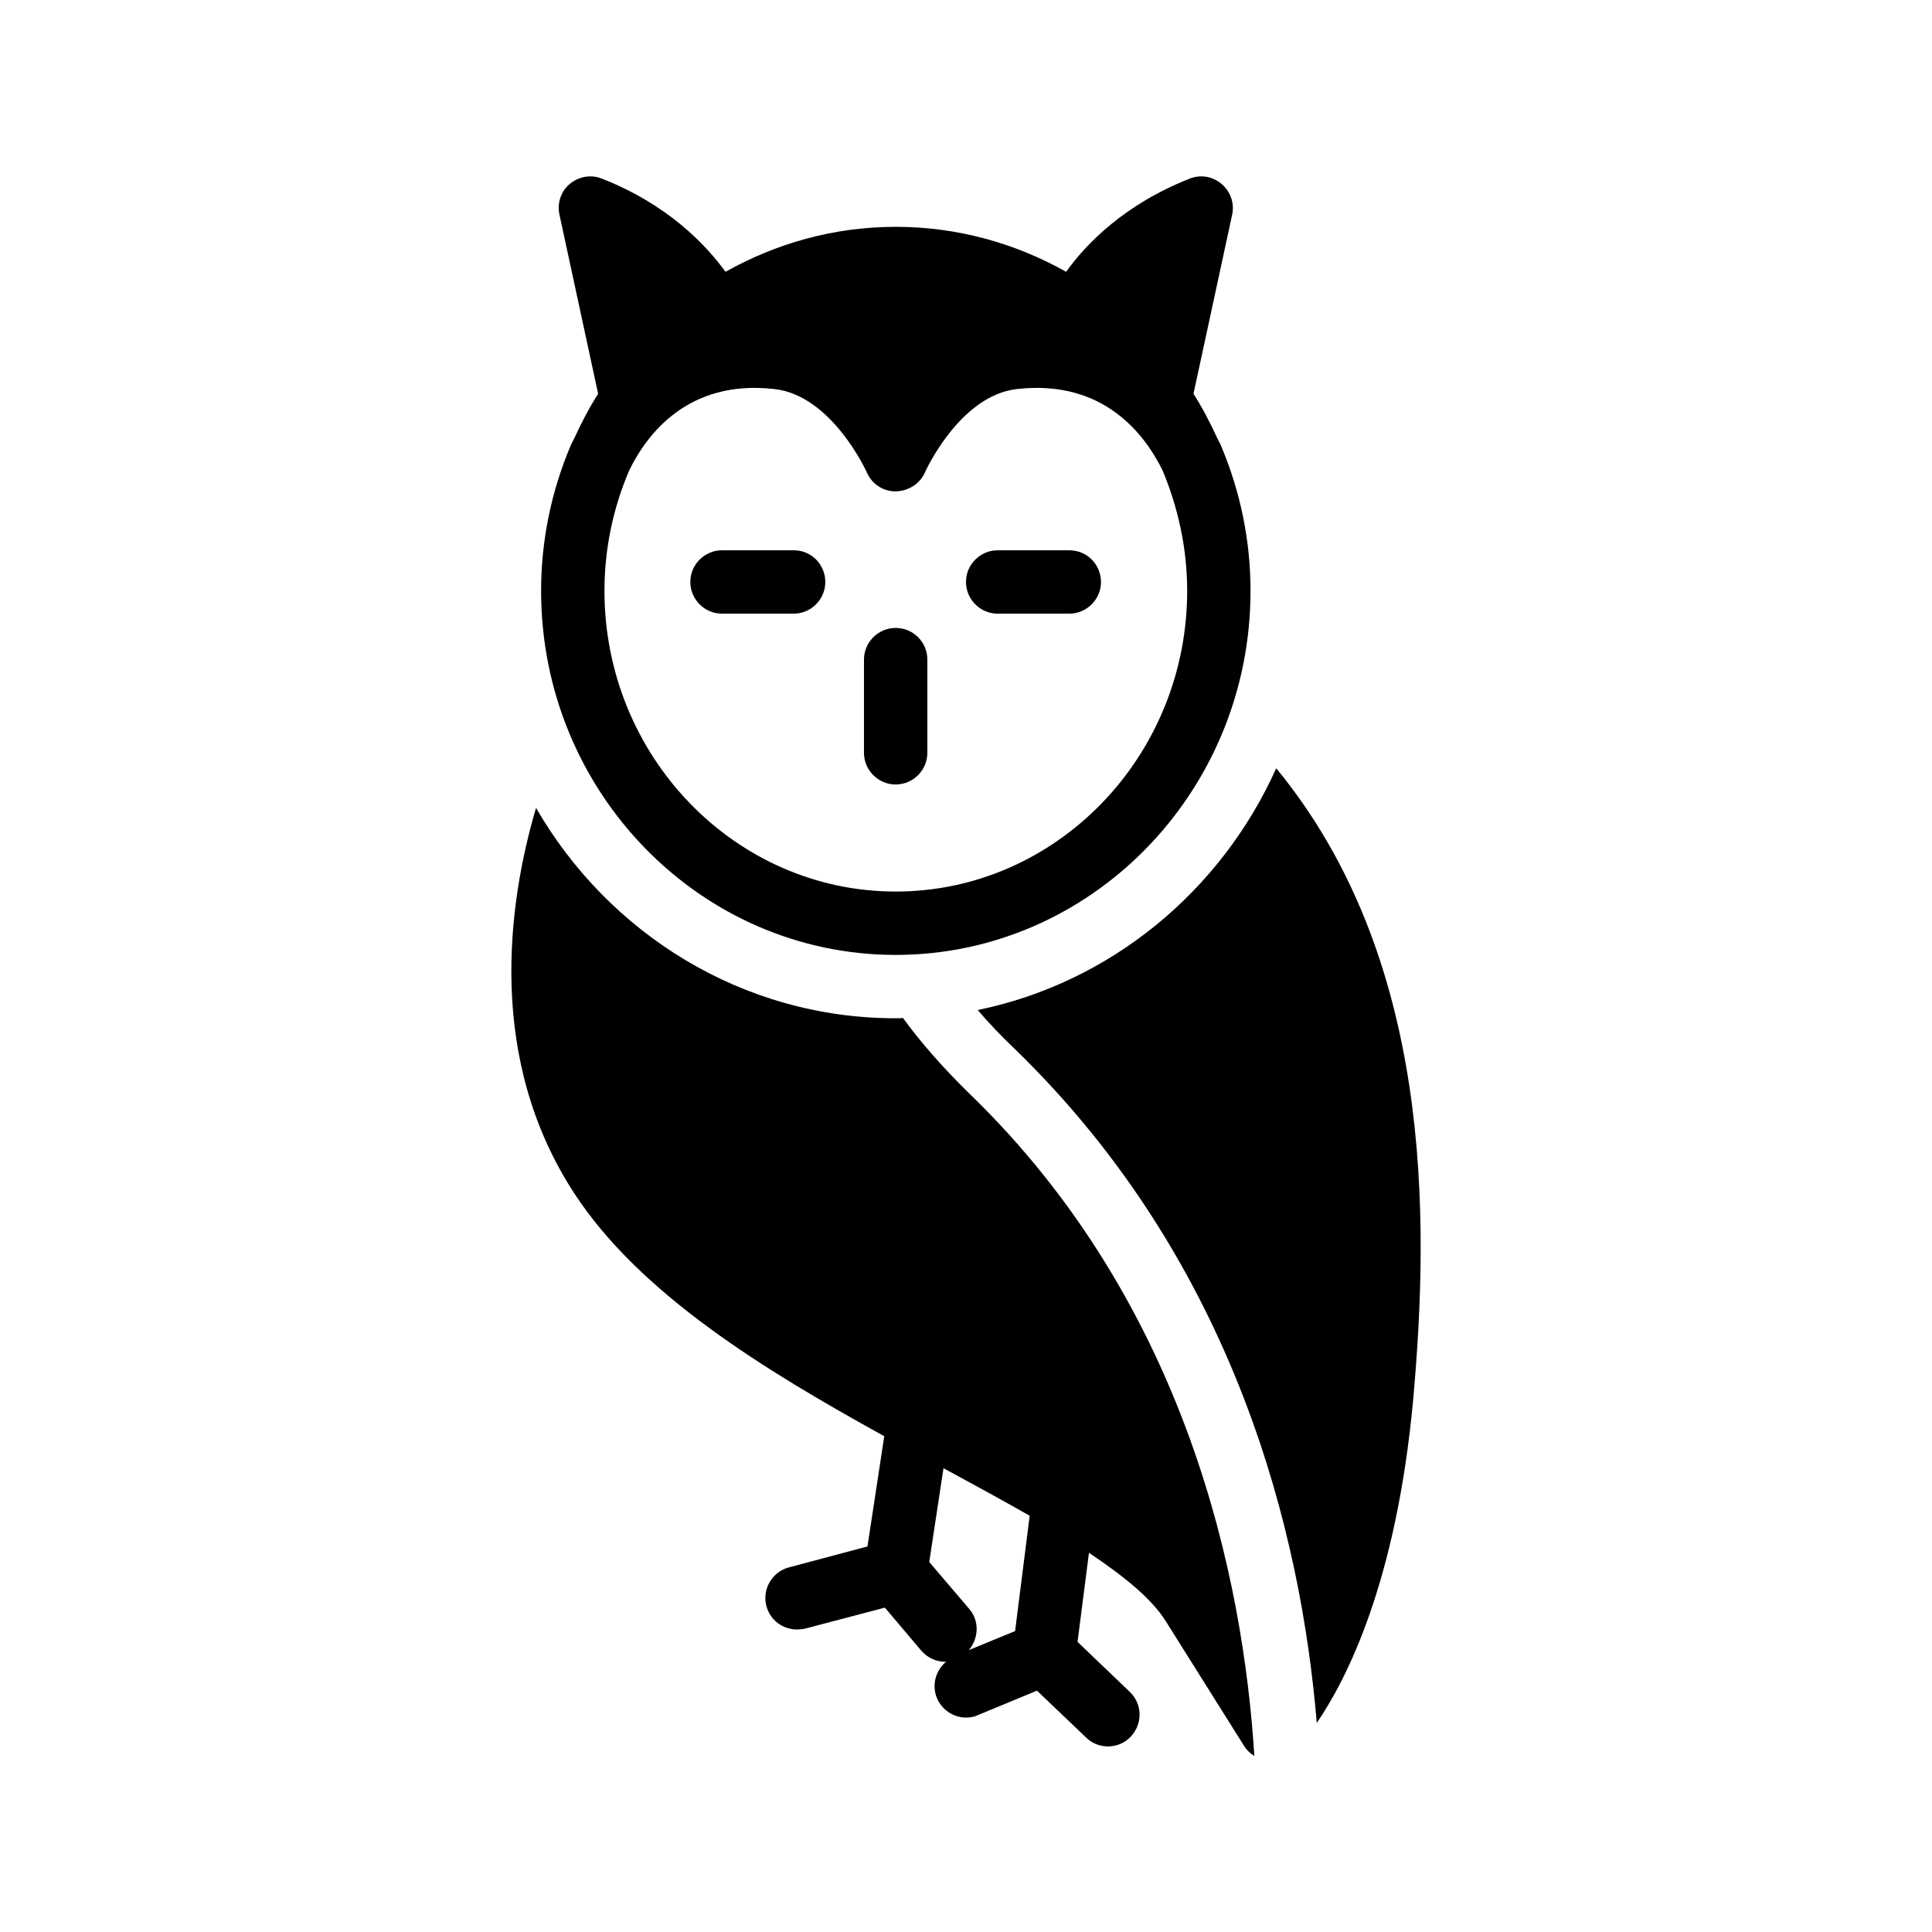 <?xml version="1.0" encoding="UTF-8"?>
<!-- Uploaded to: SVG Repo, www.svgrepo.com, Generator: SVG Repo Mixer Tools -->
<svg fill="#000000" width="800px" height="800px" version="1.1" viewBox="144 144 512 512" xmlns="http://www.w3.org/2000/svg">
 <g>
  <path d="m383.29 413.77c-0.672 0.082-1.258 0.082-1.93 0.082-40.559 0-76.074-22.418-95.305-55.754-7.559 25.695-13.098 66.586 10.16 102.19 17.465 26.703 50.297 46.77 82.121 64.32l-4.449 29.223-20.824 5.543c-4.449 1.176-7.137 5.793-5.961 10.242 1.008 3.777 4.367 6.215 8.145 6.215 0.672 0 1.426-0.082 2.184-0.25l21.074-5.543 9.656 11.418c1.68 1.93 4.031 2.938 6.383 2.938 0.082 0 0.168-0.082 0.25-0.082-2.769 2.266-3.945 6.129-2.519 9.656 1.344 3.191 4.449 5.207 7.727 5.207 1.09 0 2.184-0.168 3.191-0.672l15.617-6.465 13.016 12.426c1.594 1.594 3.695 2.352 5.793 2.352 2.184 0 4.449-0.84 6.047-2.602 3.191-3.359 3.106-8.648-0.25-11.84l-13.855-13.266 3.023-23.594c9.32 6.215 16.625 12.176 20.32 18.055l20.824 33.168c0.672 1.09 1.594 1.93 2.688 2.602-2.938-46.52-17.633-119.49-75.402-175.41-7.059-6.891-12.938-13.605-17.723-20.156zm29.723 162.48-12.258 5.039c2.602-3.106 2.856-7.641 0.168-10.832l-10.664-12.512 3.777-24.855c7.894 4.281 15.617 8.48 22.84 12.594z"/>
  <path d="m403.11 411.67c2.856 3.359 6.047 6.719 9.574 10.078 59.199 57.266 76.16 129.48 80.273 178.85 7.977-11.672 21.074-37.367 25.527-85.48 4.449-49.207 4.953-117.39-36.273-167.52-14.613 32.578-43.918 56.844-79.102 64.066z"/>
  <path d="m467.76 192.77c-2.352-2.016-5.625-2.602-8.48-1.426-17.297 6.801-27.457 17.297-32.746 24.688-13.434-7.559-28.801-11.922-45.176-11.922-16.289 0-31.656 4.367-45.09 11.922-5.375-7.391-15.449-17.887-32.746-24.688-2.938-1.176-6.129-0.586-8.566 1.426-2.352 2.016-3.359 5.121-2.688 8.145l10.242 47.441c-2.352 3.695-4.367 7.559-6.215 11.586-0.418 0.84-0.84 1.594-1.176 2.352 0 0.082 0 0.168-0.082 0.25-4.871 11.672-7.641 24.52-7.641 38.039 0 53.234 42.152 96.48 93.961 96.48s94.043-43.242 94.043-96.48c0-13.52-2.769-26.367-7.641-38.039-0.082-0.082-0.082-0.168-0.082-0.25-0.336-0.754-0.754-1.512-1.176-2.352-1.848-4.031-3.863-7.894-6.215-11.586l10.242-47.441c0.672-3.023-0.418-6.129-2.769-8.145zm-86.402 187.5c-42.488 0-77.168-35.77-77.168-79.688 0-11.336 2.352-22.082 6.551-31.906 4.617-9.488 15.535-24.184 38.457-21.578 15.281 1.68 24.434 21.914 24.52 22.082 1.344 3.106 4.281 5.039 7.641 5.039 3.273-0.082 6.383-1.93 7.727-4.953 0.082-0.25 9.238-20.488 24.434-22.168 22.922-2.602 33.84 12.008 38.543 21.496 4.113 9.824 6.551 20.656 6.551 31.992-0.004 43.914-34.684 79.684-77.254 79.684z"/>
  <path d="m427.37 289.83h-18.977c-4.617 0-8.398 3.777-8.398 8.398 0 4.617 3.777 8.398 8.398 8.398h18.977c4.617 0 8.398-3.777 8.398-8.398 0-4.621-3.695-8.398-8.398-8.398z"/>
  <path d="m354.4 289.83h-19.059c-4.617 0-8.398 3.777-8.398 8.398 0 4.617 3.777 8.398 8.398 8.398h18.977c4.617 0 8.398-3.777 8.398-8.398-0.004-4.621-3.695-8.398-8.316-8.398z"/>
  <path d="m381.36 310.41c-4.617 0-8.398 3.777-8.398 8.398v24.688c0 4.617 3.777 8.398 8.398 8.398 4.617 0 8.398-3.777 8.398-8.398v-24.688c-0.004-4.621-3.699-8.398-8.398-8.398z"/>
 </g>
</svg>